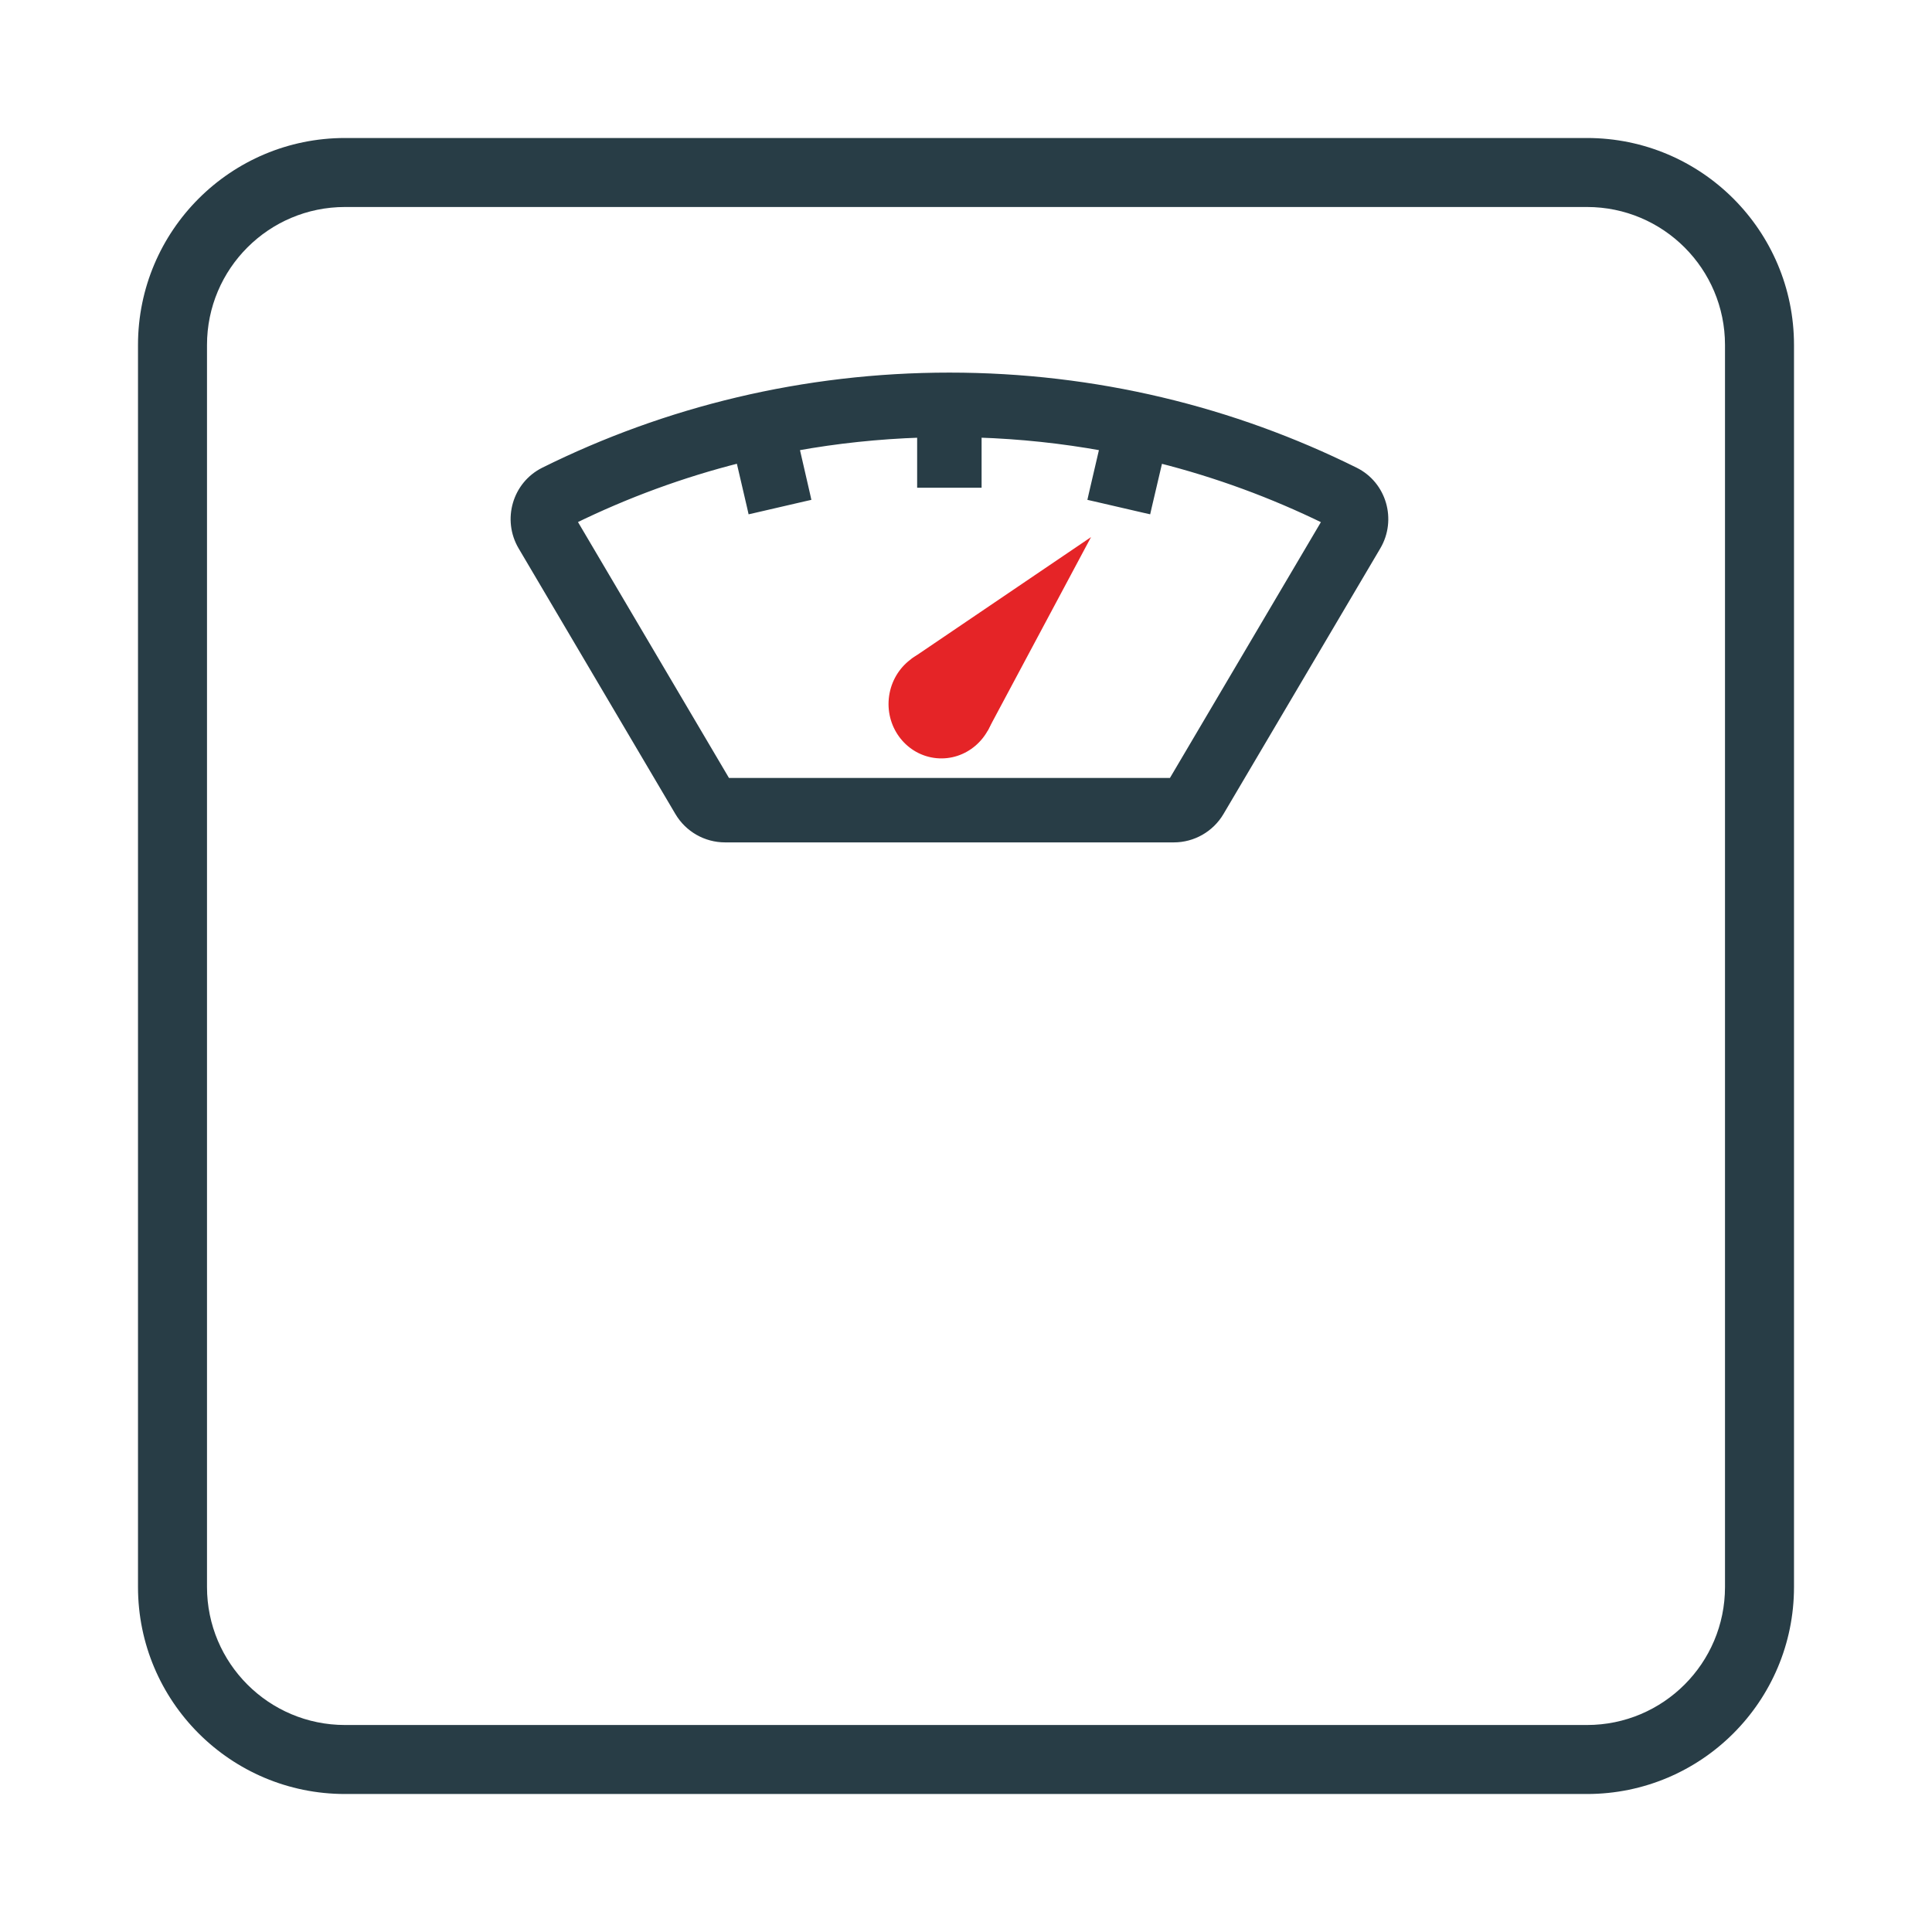 <svg width="56" height="56" viewBox="0 0 56 56" fill="none" xmlns="http://www.w3.org/2000/svg">
    <path fill-rule="evenodd" clip-rule="evenodd" d="M46 6H10C7.791 6 6 7.791 6 10V46C6 48.209 7.791 50 10 50H46C48.209 50 50 48.209 50 46V10C50 7.791 48.209 6 46 6ZM10 4C6.686 4 4 6.686 4 10V46C4 49.314 6.686 52 10 52H46C49.314 52 52 49.314 52 46V10C52 6.686 49.314 4 46 4H10Z" fill="#283D46"/>
    <path d="M26.419 19.096L28.621 21.19L31.624 15.568L26.419 19.096Z" fill="#E52427"/>
    <path d="M28.827 20.543C28.743 21.415 27.989 22.057 27.143 21.976C26.297 21.894 25.679 21.122 25.762 20.25C25.846 19.377 26.6 18.736 27.446 18.817C28.292 18.898 28.91 19.671 28.827 20.543Z" fill="#E52427"/>
    <path d="M27.52 10.9C31.744 10.9 35.736 11.887 39.278 13.646C40.091 14.048 40.382 15.065 39.922 15.845L35.376 23.546C35.094 24.022 34.58 24.317 34.025 24.317H21.016C20.461 24.317 19.947 24.024 19.664 23.546L15.119 15.845C14.659 15.065 14.95 14.051 15.763 13.646V13.646C19.307 11.887 23.297 10.9 27.52 10.9ZM28.352 14.037H26.684V12.584C25.459 12.625 24.254 12.752 23.067 12.967L23.377 14.315L23.399 14.413L23.302 14.435L21.871 14.766L21.774 14.788L21.752 14.69L21.433 13.32C19.779 13.738 18.168 14.326 16.612 15.089L21.073 22.65H33.968L38.428 15.092C36.871 14.329 35.261 13.74 33.606 13.322L33.285 14.691L33.263 14.788L33.165 14.766L31.735 14.435L31.638 14.413L31.66 14.315L31.974 12.967C30.786 12.752 29.578 12.623 28.352 12.583V14.037Z" fill="#283D46" stroke="#283D46" stroke-width="0.2"/>
</svg>
